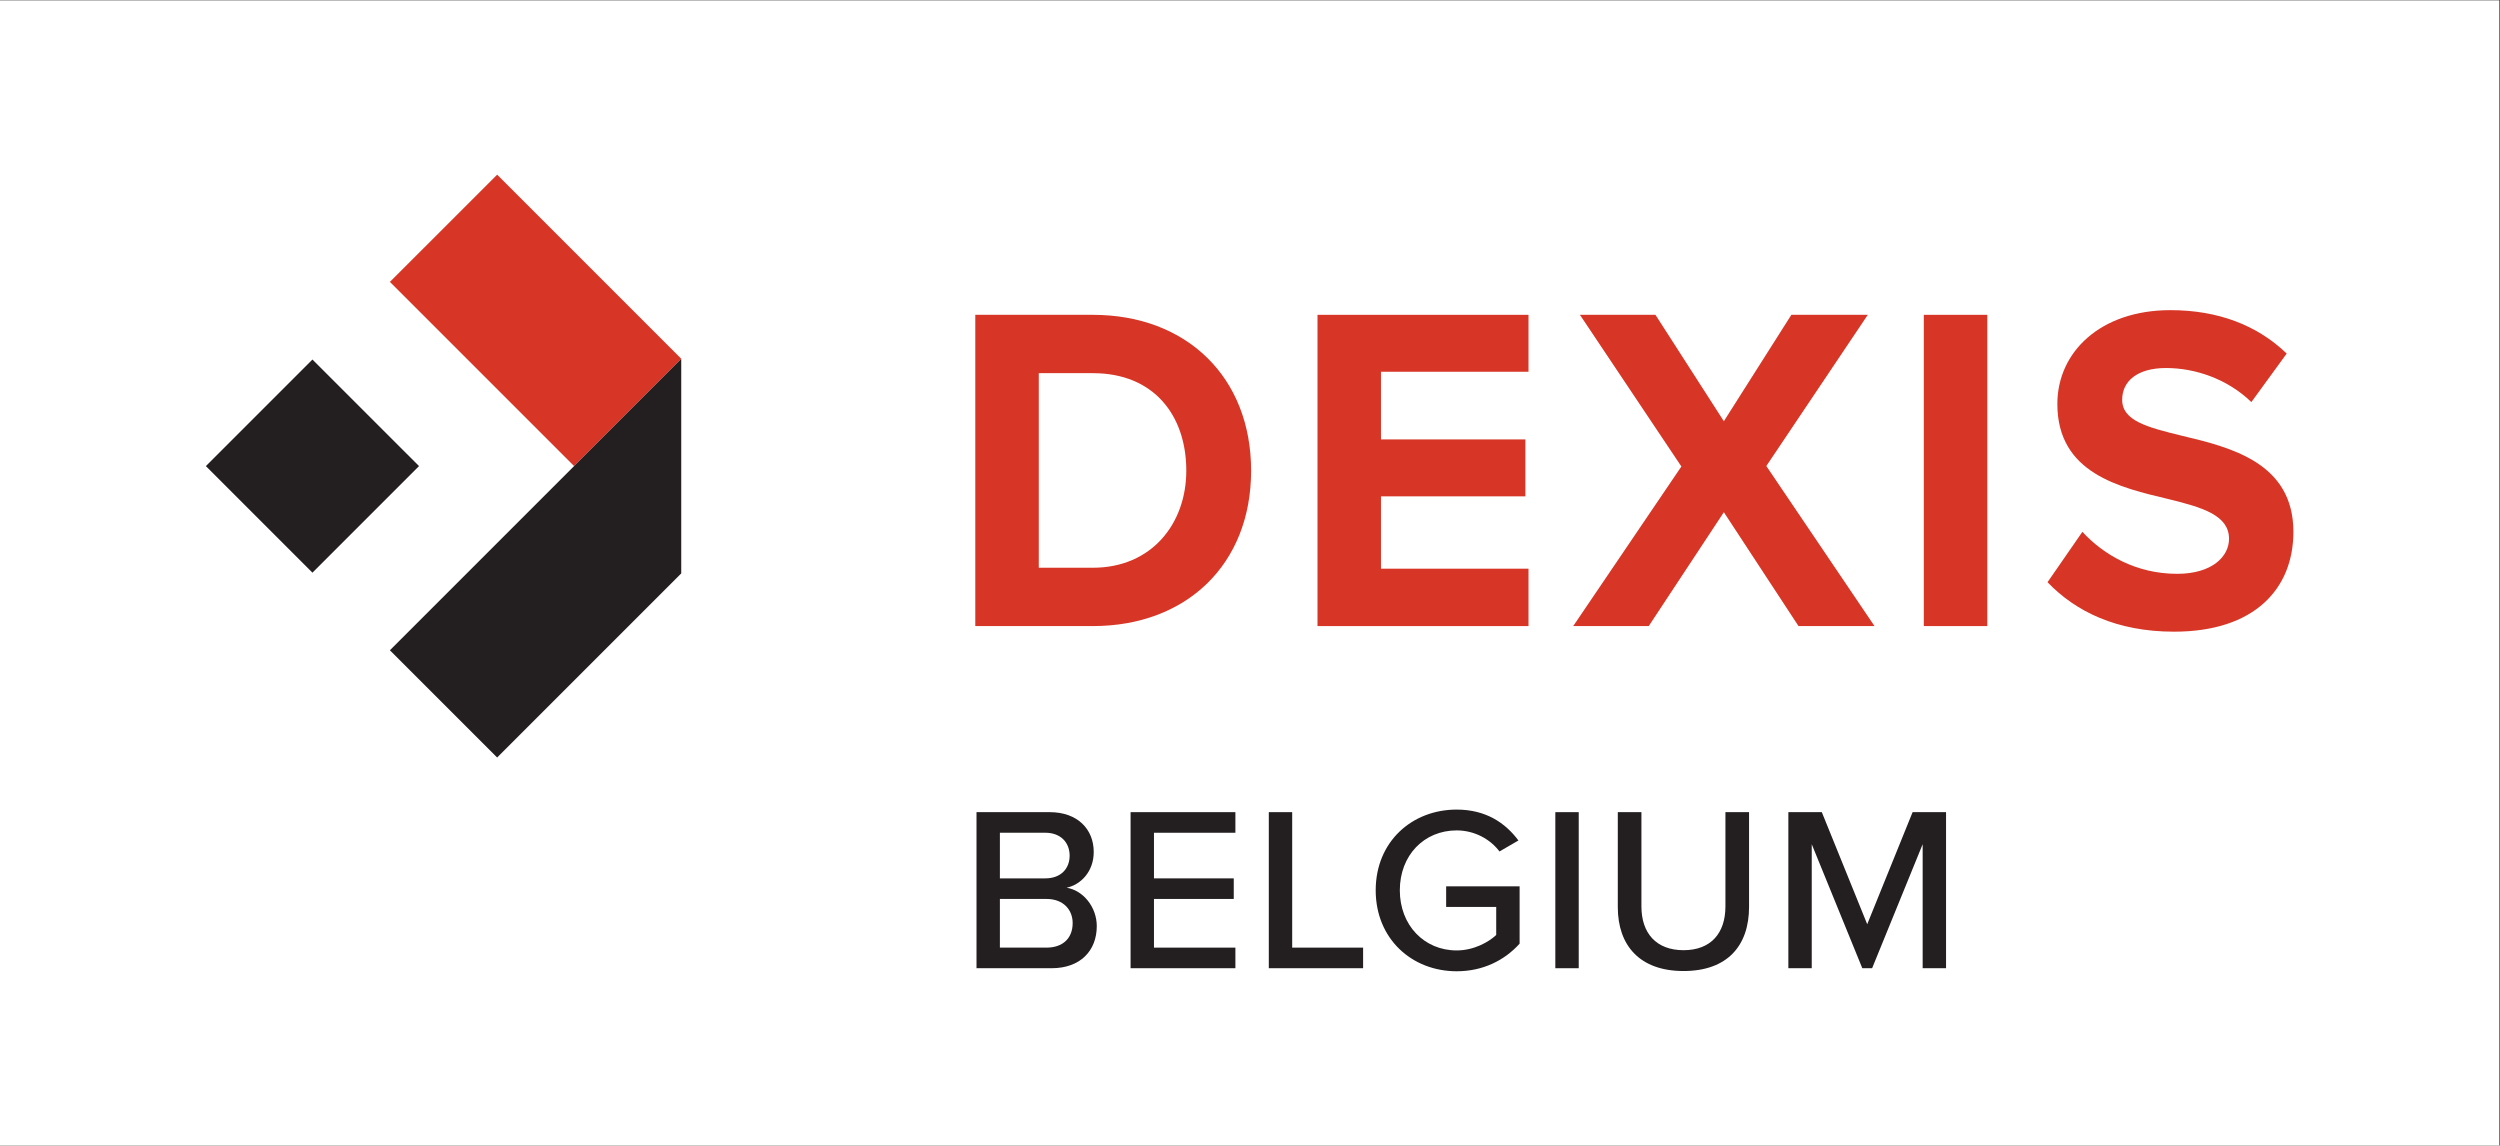 <?xml version="1.0" encoding="UTF-8" standalone="no"?>
<!-- Created with Inkscape (http://www.inkscape.org/) -->

<svg
   xmlns:dc="http://purl.org/dc/elements/1.1/"
   xmlns:cc="http://creativecommons.org/ns#"
   xmlns:rdf="http://www.w3.org/1999/02/22-rdf-syntax-ns#"
   xmlns:svg="http://www.w3.org/2000/svg"
   xmlns="http://www.w3.org/2000/svg"
   xmlns:sodipodi="http://sodipodi.sourceforge.net/DTD/sodipodi-0.dtd"
   xmlns:inkscape="http://www.inkscape.org/namespaces/inkscape"
   version="1.1"
   id="svg2"
   xml:space="preserve"
   width="194.511"
   height="89.128"
   viewBox="0 0 194.511 89.128"
   sodipodi:docname="DEXIS-BELGIUM-LOGO-P179.svg"
   inkscape:version="0.92.4 (5da689c313, 2019-01-14)"><rect x="0" y="0" width="194.511" height="89.128" fill="#333333" stroke="none"/><defs
     id="defs6"><clipPath
       clipPathUnits="userSpaceOnUse"
       id="clipPath30"><path
         d="M 0,93.543 H 170.079 V 0 H 0 Z"
         id="path28"
         inkscape:connector-curvature="0" /></clipPath><clipPath
       clipPathUnits="userSpaceOnUse"
       id="clipPath915"><rect
         style="opacity:0.293;vector-effect:none;fill:#ff6600;fill-opacity:1;fill-rule:nonzero;stroke:none;stroke-width:1.318;stroke-linecap:butt;stroke-linejoin:miter;stroke-miterlimit:4;stroke-dasharray:none;stroke-dashoffset:0;stroke-opacity:1;paint-order:fill markers stroke"
         id="rect917"
         width="149.527"
         height="70.209"
         x="10.889"
         y="-81.75"
         transform="scale(1,-1)" /></clipPath></defs><sodipodi:namedview
     pagecolor="#ffffff"
     bordercolor="#666666"
     borderopacity="1"
     objecttolerance="10"
     gridtolerance="10"
     guidetolerance="10"
     inkscape:pageopacity="0"
     inkscape:pageshadow="2"
     inkscape:window-width="2736"
     inkscape:window-height="1779"
     id="namedview4"
     showgrid="false"
     fit-margin-top="0"
     fit-margin-left="0"
     fit-margin-right="0"
     fit-margin-bottom="0"
     inkscape:zoom="5.3518701"
     inkscape:cx="101.30258"
     inkscape:cy="39.191968"
     inkscape:window-x="-13"
     inkscape:window-y="-13"
     inkscape:window-maximized="1"
     inkscape:current-layer="g10" /><g
     id="g10"
     inkscape:groupmode="layer"
     inkscape:label="DEXIS-BELGIUM-LOGO-P179"
     transform="matrix(1.333,0,0,-1.333,-16.947,106.757)"><g
       id="g957"><rect
         transform="scale(1,-1)"
         y="-80.068"
         x="12.711"
         height="66.846"
         width="145.884"
         id="rect919"
         style="opacity:1;vector-effect:none;fill:#ffffff;fill-opacity:1;fill-rule:nonzero;stroke:none;stroke-width:1.318;stroke-linecap:butt;stroke-linejoin:miter;stroke-miterlimit:4;stroke-dasharray:none;stroke-dashoffset:0;stroke-opacity:1;paint-order:fill markers stroke" /><g
         clip-path="url(#clipPath915)"
         id="g913"><g
           id="g12"
           transform="translate(37.171,52.883)"><path
             d="M 0,0 -6.221,6.22 -12.441,0 -6.221,-6.221 Z"
             style="fill:#231f20;fill-opacity:1;fill-rule:nonzero;stroke:none"
             id="path14"
             inkscape:connector-curvature="0" /></g><g
           id="g16"
           transform="translate(52.48,59.144)"><path
             d="M 0,0 -10.749,10.749 -17.009,4.49 -6.26,-6.259 Z"
             style="fill:#d73626;fill-opacity:1;fill-rule:nonzero;stroke:none"
             id="path18"
             inkscape:connector-curvature="0" /></g><g
           id="g20"
           transform="translate(46.22,52.885)"><path
             d="m 0,0 0.002,-0.001 -10.751,-10.751 6.26,-6.259 10.745,10.745 V 6.256 Z"
             style="fill:#231f20;fill-opacity:1;fill-rule:nonzero;stroke:none"
             id="path22"
             inkscape:connector-curvature="0" /></g><g
           id="g24"><g
             id="g26"
             clip-path="url(#clipPath30)"><g
               id="g32"
               transform="translate(76.501,46.95)"><path
                 d="M 0,0 C 3.444,0 5.454,2.587 5.454,5.665 5.454,8.879 3.575,11.357 0,11.357 H -3.156 V 0 Z M -6.862,14.762 H 0 c 5.454,0 9.237,-3.622 9.237,-9.097 0,-5.475 -3.783,-9.07 -9.237,-9.07 h -6.862 z"
                 style="fill:#d73626;fill-opacity:1;fill-rule:nonzero;stroke:none"
                 id="path34"
                 inkscape:connector-curvature="0" /></g><g
               id="g36"
               transform="translate(89.613,61.712)"><path
                 d="M 0,0 H 12.316 V -3.323 H 3.705 v -3.949 h 8.429 v -3.323 H 3.705 v -4.222 h 8.611 v -3.35 H 0 Z"
                 style="fill:#d73626;fill-opacity:1;fill-rule:nonzero;stroke:none"
                 id="path38"
                 inkscape:connector-curvature="0" /></g><g
               id="g40"
               transform="translate(113.331,50.191)"><path
                 d="m 0,0 -4.384,-6.646 h -4.409 l 6.314,9.315 -5.922,8.852 h 4.409 L 0,5.311 3.94,11.521 H 8.401 L 2.479,2.696 8.793,-6.646 H 4.357 Z"
                 style="fill:#d73626;fill-opacity:1;fill-rule:nonzero;stroke:none"
                 id="path42"
                 inkscape:connector-curvature="0" /></g><path
               d="m 125.002,61.712 h 3.705 V 43.545 h -3.705 z"
               style="fill:#d73626;fill-opacity:1;fill-rule:nonzero;stroke:none"
               id="path44"
               inkscape:connector-curvature="0" /><g
               id="g46"
               transform="translate(134.258,49.047)"><path
                 d="m 0,0 c 1.227,-1.334 3.132,-2.452 5.532,-2.452 2.035,0 3.027,1.008 3.027,2.043 0,1.362 -1.513,1.825 -3.523,2.316 -2.844,0.68 -6.497,1.497 -6.497,5.556 0,3.023 2.505,5.475 6.602,5.475 2.765,0 5.061,-0.872 6.784,-2.534 L 9.863,7.572 C 8.454,8.934 6.576,9.56 4.88,9.56 3.21,9.56 2.322,8.797 2.322,7.708 2.322,6.482 3.784,6.101 5.793,5.611 8.663,4.93 12.316,4.031 12.316,0 c 0,-3.323 -2.27,-5.829 -6.966,-5.829 -3.34,0 -5.741,1.171 -7.385,2.887 z"
                 style="fill:#d73626;fill-opacity:1;fill-rule:nonzero;stroke:none"
                 id="path48"
                 inkscape:connector-curvature="0" /></g><g
               id="g50"
               transform="translate(73.793,24.777)"><path
                 d="M 0,0 C 0.956,0 1.529,0.546 1.529,1.434 1.529,2.185 1.011,2.841 0,2.841 H -2.718 V 0 Z m -0.068,4.042 c 0.915,0 1.421,0.574 1.421,1.325 0,0.751 -0.506,1.339 -1.421,1.339 h -2.65 V 4.042 Z m -4.015,3.865 h 4.274 c 1.625,0 2.568,-0.997 2.568,-2.322 0,-1.147 -0.751,-1.911 -1.584,-2.089 0.97,-0.15 1.762,-1.133 1.762,-2.24 0,-1.433 -0.957,-2.458 -2.636,-2.458 h -4.384 z"
                 style="fill:#231f20;fill-opacity:1;fill-rule:nonzero;stroke:none"
                 id="path52"
                 inkscape:connector-curvature="0" /></g><g
               id="g54"
               transform="translate(78.703,32.684)"><path
                 d="M 0,0 H 6.118 V -1.202 H 1.365 V -3.865 H 6.022 V -5.066 H 1.365 V -7.907 H 6.118 V -9.109 H 0 Z"
                 style="fill:#231f20;fill-opacity:1;fill-rule:nonzero;stroke:none"
                 id="path56"
                 inkscape:connector-curvature="0" /></g><g
               id="g58"
               transform="translate(86.771,32.684)"><path
                 d="M 0,0 H 1.365 V -7.907 H 5.504 V -9.109 H 0 Z"
                 style="fill:#231f20;fill-opacity:1;fill-rule:nonzero;stroke:none"
                 id="path60"
                 inkscape:connector-curvature="0" /></g><g
               id="g62"
               transform="translate(97.736,32.834)"><path
                 d="M 0,0 C 1.707,0 2.841,-0.778 3.605,-1.803 L 2.499,-2.445 C 1.98,-1.748 1.065,-1.215 0,-1.215 c -1.898,0 -3.318,-1.448 -3.318,-3.496 0,-2.036 1.42,-3.51 3.318,-3.51 1.011,0 1.871,0.491 2.308,0.901 v 1.639 h -2.922 v 1.202 H 3.674 V -7.825 C 2.8,-8.795 1.543,-9.437 0,-9.437 c -2.608,0 -4.726,1.885 -4.726,4.726 C -4.726,-1.871 -2.608,0 0,0"
                 style="fill:#231f20;fill-opacity:1;fill-rule:nonzero;stroke:none"
                 id="path64"
                 inkscape:connector-curvature="0" /></g><path
               d="m 103.495,32.684 h 1.365 v -9.109 h -1.365 z"
               style="fill:#231f20;fill-opacity:1;fill-rule:nonzero;stroke:none"
               id="path66"
               inkscape:connector-curvature="0" /><g
               id="g68"
               transform="translate(107.141,32.684)"><path
                 d="m 0,0 h 1.379 v -5.503 c 0,-1.558 0.86,-2.554 2.458,-2.554 1.599,0 2.445,0.996 2.445,2.554 V 0 H 7.661 V -5.531 C 7.661,-7.798 6.392,-9.273 3.837,-9.273 1.283,-9.273 0,-7.784 0,-5.544 Z"
                 style="fill:#231f20;fill-opacity:1;fill-rule:nonzero;stroke:none"
                 id="path70"
                 inkscape:connector-curvature="0" /></g><g
               id="g72"
               transform="translate(124.935,30.813)"><path
                 d="M 0,0 -2.95,-7.238 H -3.523 L -6.474,0 v -7.238 h -1.365 v 9.109 h 1.953 l 2.65,-6.541 2.649,6.541 H 1.365 V -7.238 H 0 Z"
                 style="fill:#231f20;fill-opacity:1;fill-rule:nonzero;stroke:none"
                 id="path74"
                 inkscape:connector-curvature="0" /></g></g></g></g></g></g></svg>